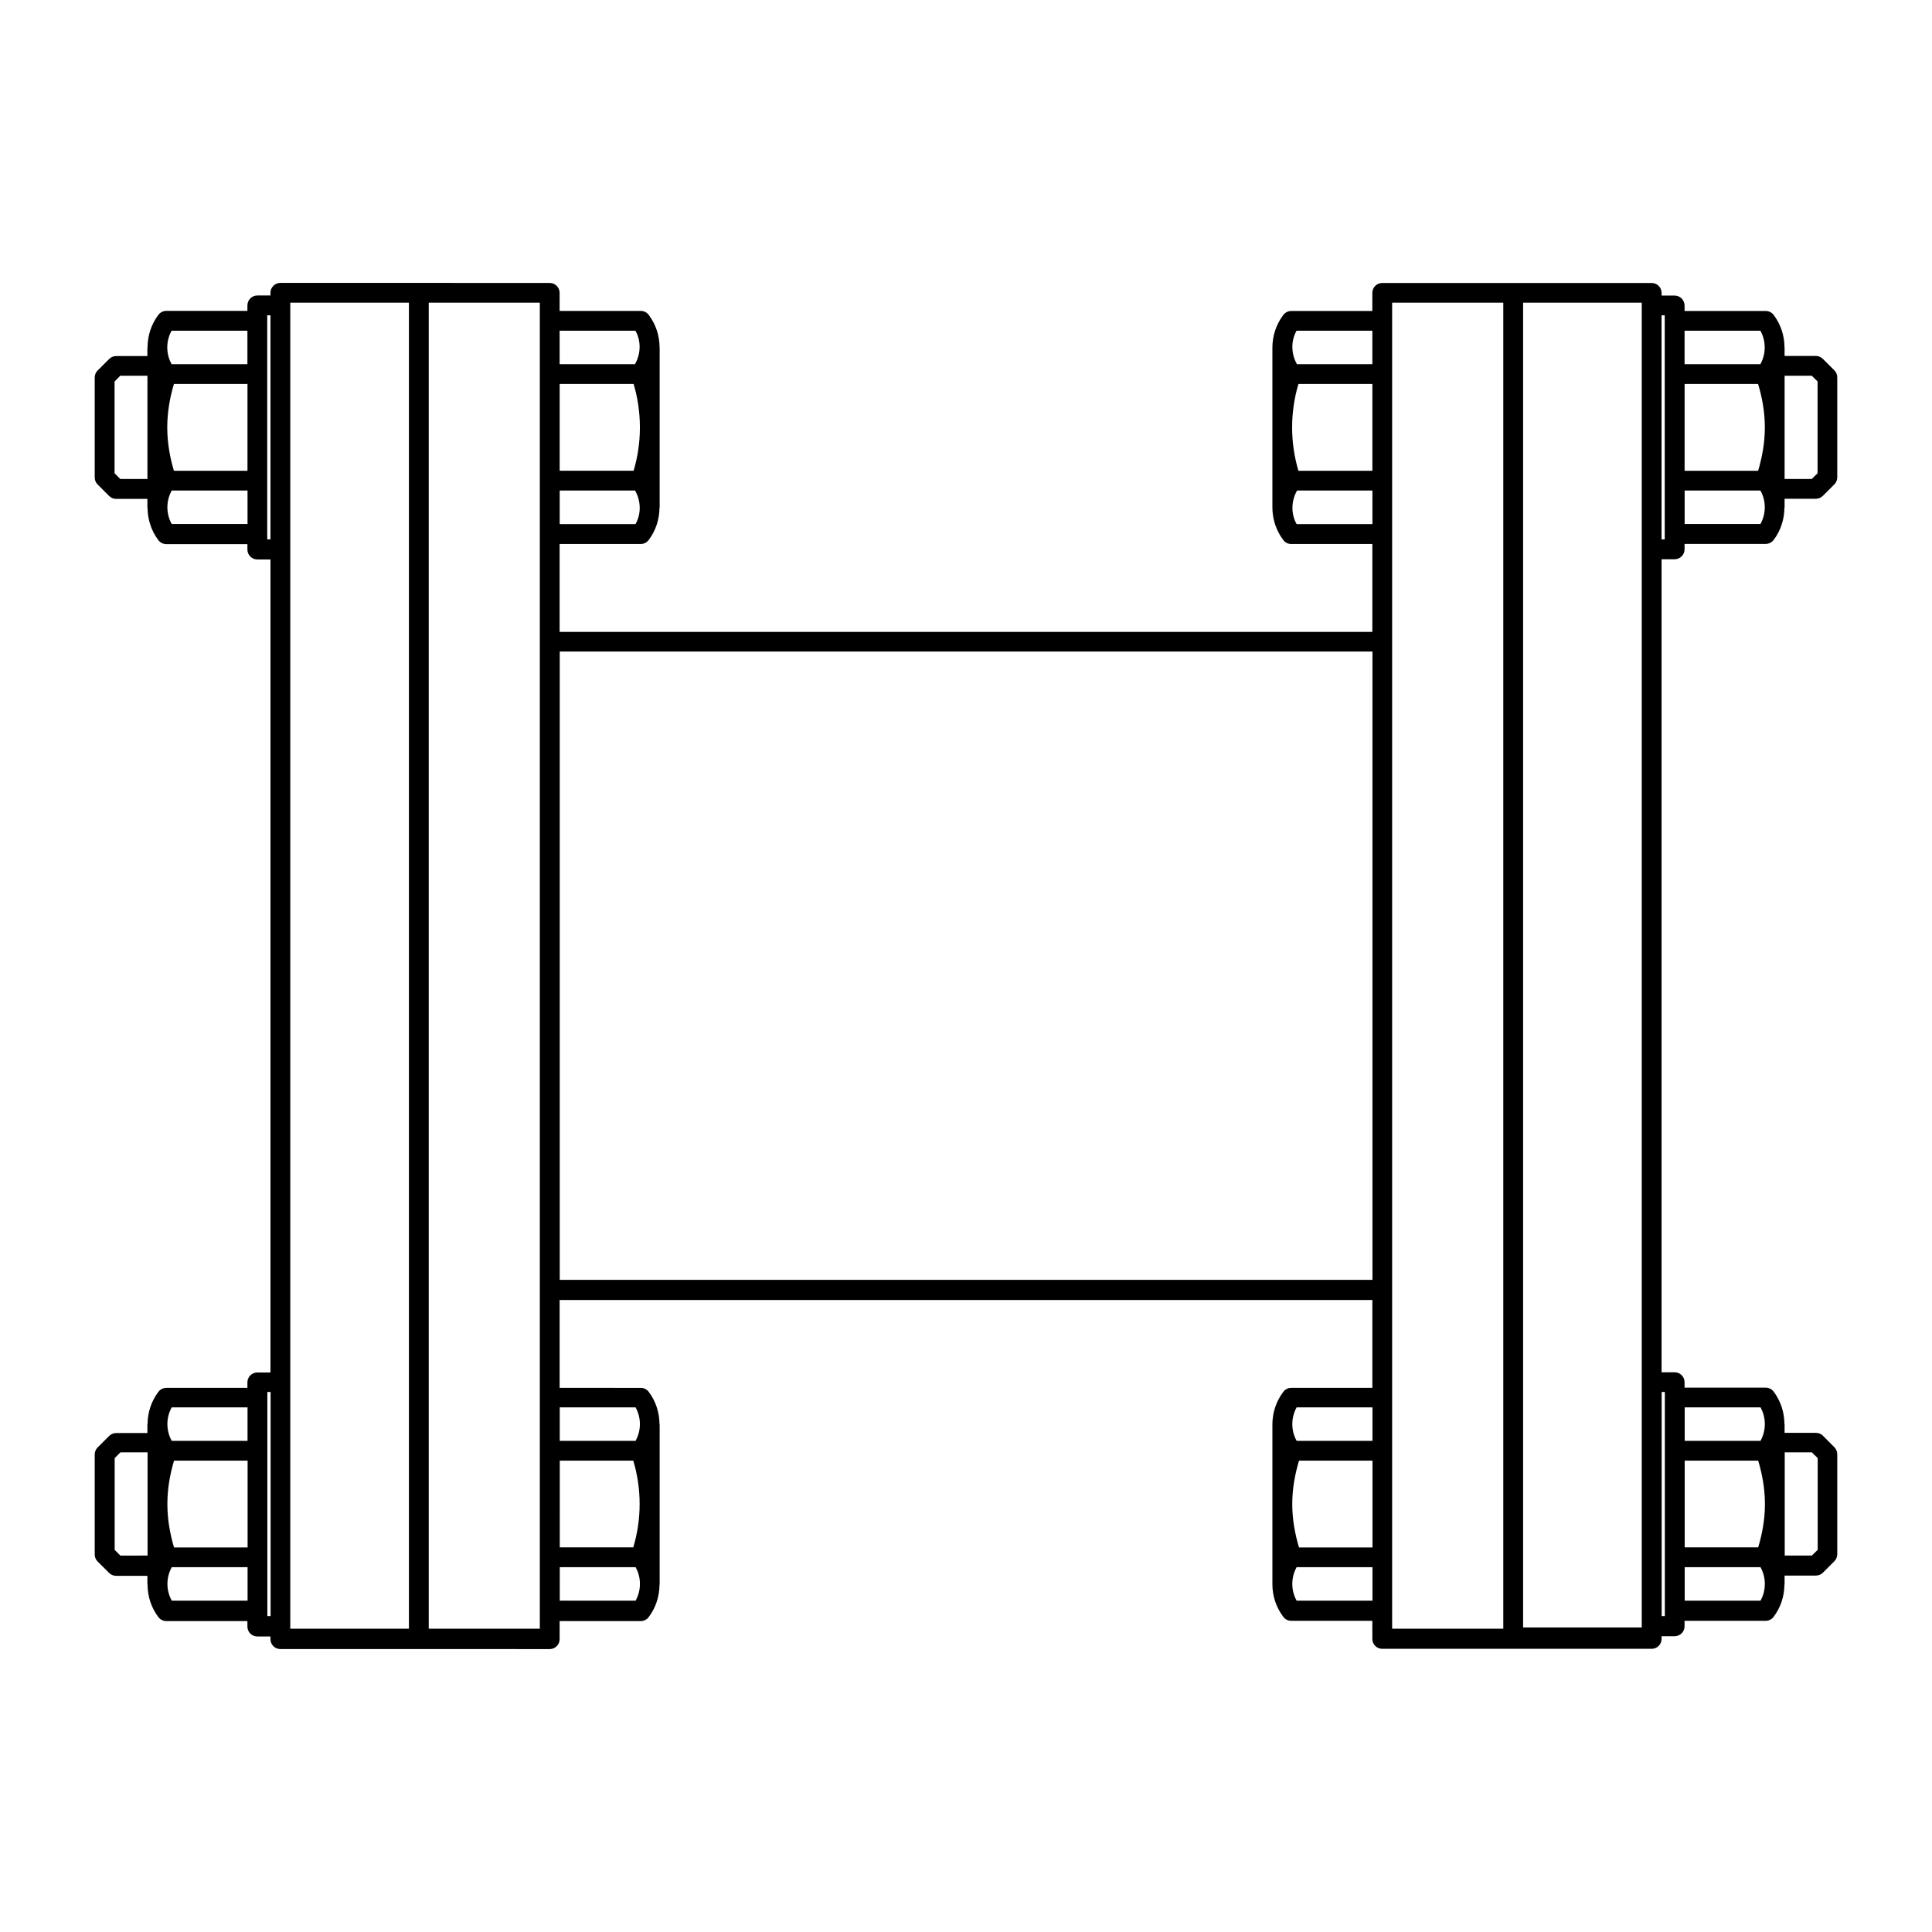 <?xml version="1.0" encoding="UTF-8"?>
<!-- Uploaded to: ICON Repo, www.svgrepo.com, Generator: ICON Repo Mixer Tools -->
<svg fill="#000000" width="800px" height="800px" version="1.1" viewBox="144 144 512 512" xmlns="http://www.w3.org/2000/svg">
 <path d="m218.3 218.97c-1.449 0-2.625 1.176-2.625 2.621v0.715h-3.484c-1.449 0-2.625 1.195-2.625 2.641v1.438h-21.504c-0.82 0-1.598 0.398-2.09 1.051-1.906 2.523-2.852 5.547-2.871 8.57 0 0-0.043 0-0.043 0.117v2.234l-8.281 0.004c-0.703 0-1.352 0.277-1.844 0.777l-3.074 3.055c-0.492 0.492-0.758 1.152-0.758 1.844v26.484c0 0.703 0.266 1.371 0.758 1.863l3.074 3.074c0.492 0.492 1.152 0.754 1.844 0.754h8.281v2.254s0.043 0 0.043 0.117c0.02 3.023 0.961 6.055 2.871 8.57 0.492 0.652 1.273 1.051 2.09 1.051h21.504v1.438c0 1.449 1.176 2.621 2.625 2.621h3.484v215.46h-3.484c-1.449 0-2.625 1.176-2.625 2.621v1.457h-21.504c-0.82 0-1.598 0.398-2.09 1.051-1.906 2.516-2.852 5.527-2.871 8.551 0 0-0.043 0-0.043 0.117v2.254h-8.281c-0.703 0-1.352 0.277-1.844 0.758l-3.074 3.074c-0.492 0.492-0.758 1.156-0.758 1.844v26.508c0 0.703 0.266 1.352 0.758 1.844l3.074 3.055c0.492 0.492 1.152 0.754 1.844 0.754h8.281v2.277s0.043 0 0.043 0.117c0.02 3.023 0.961 6.027 2.871 8.547 0.492 0.652 1.273 1.051 2.09 1.051h21.504v1.457c0 1.449 1.176 2.621 2.625 2.621h3.484v0.719c0 1.449 1.176 2.621 2.625 2.621l71.383 0.004c1.449 0 2.625-1.176 2.625-2.621v-4.797h21.504c0.82 0 1.598-0.398 2.09-1.051 1.914-2.516 2.852-5.527 2.871-8.547 0 0 0.043 0 0.043-0.117v-42.375s-0.043 0-0.043-0.117c-0.02-3.023-0.957-6.047-2.871-8.57-0.492-0.652-1.273-1.027-2.09-1.027l-21.504-0.004v-23.289h215.38v23.289h-21.508c-0.816 0-1.598 0.398-2.09 1.051-1.926 2.539-2.891 5.582-2.891 8.633v20.93 0.492 20.953c0 3.051 0.965 6.086 2.891 8.629 0.492 0.652 1.273 1.051 2.09 1.051h21.504v4.797c0 1.449 1.176 2.621 2.625 2.621h71.402c1.449 0 2.625-1.176 2.625-2.621v-0.719h3.465c1.449 0 2.625-1.176 2.625-2.621v-1.457h21.504c0.828 0 1.598-0.398 2.09-1.051 1.914-2.516 2.852-5.527 2.871-8.547 0 0 0.043 0 0.043-0.117v-2.277h8.281c0.703 0 1.371-0.277 1.867-0.754l3.055-3.055c0.492-0.492 0.758-1.172 0.758-1.863v-26.488c0-0.703-0.266-1.348-0.758-1.844l-3.055-3.074c-0.492-0.492-1.172-0.754-1.867-0.754h-8.281v-2.254s-0.043 0-0.043-0.117c-0.02-3.023-0.957-6.047-2.871-8.57-0.492-0.652-1.273-1.027-2.09-1.027h-21.504v-1.457c0-1.449-1.176-2.621-2.625-2.621h-3.465v-215.46h3.465c1.449 0 2.625-1.176 2.625-2.621v-1.438h21.504c0.828 0 1.598-0.398 2.09-1.027 1.914-2.516 2.852-5.547 2.871-8.57 0 0 0.043 0 0.043-0.117v-2.254h8.281c0.703 0 1.371-0.277 1.867-0.777l3.055-3.055c0.492-0.492 0.758-1.176 0.758-1.863v-26.484c0-0.703-0.266-1.352-0.758-1.844l-3.055-3.055c-0.492-0.492-1.172-0.777-1.867-0.777h-8.281v-2.234h-0.02c0-3.051-0.961-6.106-2.891-8.652-0.492-0.652-1.273-1.027-2.09-1.027h-21.504v-1.438c0-1.449-1.176-2.641-2.625-2.641h-3.465v-0.715c0-1.449-1.176-2.621-2.625-2.621l-71.406-0.004c-1.449 0-2.625 1.176-2.625 2.621v4.797l-21.504 0.004c-0.816 0-1.598 0.398-2.09 1.051-1.926 2.543-2.891 5.602-2.891 8.652v20.93 0.492 20.93c0 3.051 0.965 6.113 2.891 8.652 0.492 0.652 1.273 1.051 2.09 1.051l21.508-0.004v23.289h-215.38v-23.289h21.504c0.82 0 1.598-0.402 2.09-1.051 1.914-2.516 2.852-5.547 2.871-8.57 0 0 0.043 0 0.043-0.117v-42.352h-0.02c0-3.051-0.961-6.106-2.891-8.652-0.492-0.652-1.273-1.027-2.09-1.027h-21.508v-4.797c0-1.449-1.176-2.621-2.625-2.621zm2.625 5.246h31.445v351.41h-31.445zm36.695 0h29.438v351.41h-29.438zm255.31 0h29.457v351.41h-29.457zm34.707 0h31.445v0.695h-0.02 0.02v64.535h-0.02 0.02v220.62h-0.02 0.02v64.555h-0.02 0.02v0.672h-31.445zm-332.82 3.34h0.859v59.387h-0.859v-1.391h0.02-0.02v-42.293h0.02-0.02zm369.51 0h0.84v59.387h-0.84zm-394.85 4.078h20.09v8.875h-20.09c-1.531-2.75-1.531-6.125 0-8.875zm102.83 0h20.09c1.543 2.766 1.445 6.125-0.121 8.875l-19.965 0.004zm195.29 0 20.09 0.004v8.875h-19.984c-1.551-2.754-1.648-6.117-0.105-8.875zm102.83 0h20.09c1.531 2.75 1.531 6.137 0 8.875h-20.09zm-414.55 11.934h7.195v27.367h-7.195l-1.516-1.516v-24.312zm441.06 0h7.195l1.539 1.516v24.336l-1.539 1.516h-7.195zm-426.85 2.195h19.496v23.004h-19.496c-1.094-3.672-1.738-7.445-1.762-11.254v-0.492c0.02-3.805 0.672-7.59 1.762-11.254zm102.23 0h19.598c1.086 3.644 1.633 7.43 1.66 11.215v0.555c-0.02 3.793-0.574 7.562-1.66 11.215h-19.598zm195.78 0h19.598v23.004h-19.602c-2.227-7.473-2.227-15.527 0-23.004zm102.34 0h19.477c1.098 3.668 1.762 7.449 1.785 11.254v0.492c-0.02 3.809-0.684 7.586-1.785 11.254h-19.477zm-298.11 28.23h19.969c1.57 2.758 1.676 6.141 0.121 8.898h-20.09zm195.41 0h19.969v8.898h-20.094c-1.543-2.758-1.441-6.144 0.121-8.898zm-298.23 0h20.09v8.879h-20.09c-1.531-2.742-1.531-6.129 0-8.879zm400.94 0h20.09c1.531 2.75 1.531 6.137 0 8.879h-20.09zm-298.11 42.66h215.38v166.52h-215.38zm-77.488 196.23h0.859v59.387h-0.859zm369.51 0h0.84v59.391h-0.84zm-394.85 4.078h20.09v8.875h-20.09c-1.531-2.75-1.531-6.137 0-8.875zm102.83 0h20.09c1.531 2.75 1.531 6.125 0 8.875l-20.09 0.004zm195.29 0h20.09v8.875l-20.094 0.004c-1.531-2.75-1.531-6.137 0-8.875zm102.83 0h20.09c1.531 2.75 1.531 6.125 0 8.875h-20.09zm-414.55 11.93h7.195v27.348l-7.199 0.004-1.516-1.516v-24.312zm441.06 0h7.195l1.539 1.516v24.312l-1.539 1.516h-7.195zm-426.85 2.195h19.496v23h-19.496c-1.094-3.668-1.738-7.445-1.762-11.254v-0.492c0.02-3.805 0.672-7.59 1.762-11.254zm102.23 0h19.477c2.242 7.488 2.238 15.492 0 22.98h-19.48zm195.9 0h19.477v23l-19.48 0.004c-1.094-3.668-1.762-7.445-1.785-11.254v-0.492c0.02-3.805 0.691-7.59 1.785-11.254zm102.21 0h19.477c1.098 3.664 1.762 7.453 1.785 11.254v0.492c-0.02 3.805-0.688 7.57-1.785 11.234h-19.477zm-298.11 28.227h20.09c1.531 2.75 1.531 6.129 0 8.879h-20.094zm298.11 0h20.09c1.531 2.75 1.531 6.129 0 8.879h-20.09zm-400.94 0h20.09v8.875h-20.09c-1.531-2.75-1.531-6.125 0-8.875zm298.11 0h20.09v8.875l-20.098 0.004c-1.531-2.75-1.531-6.125 0-8.875z"/>
</svg>